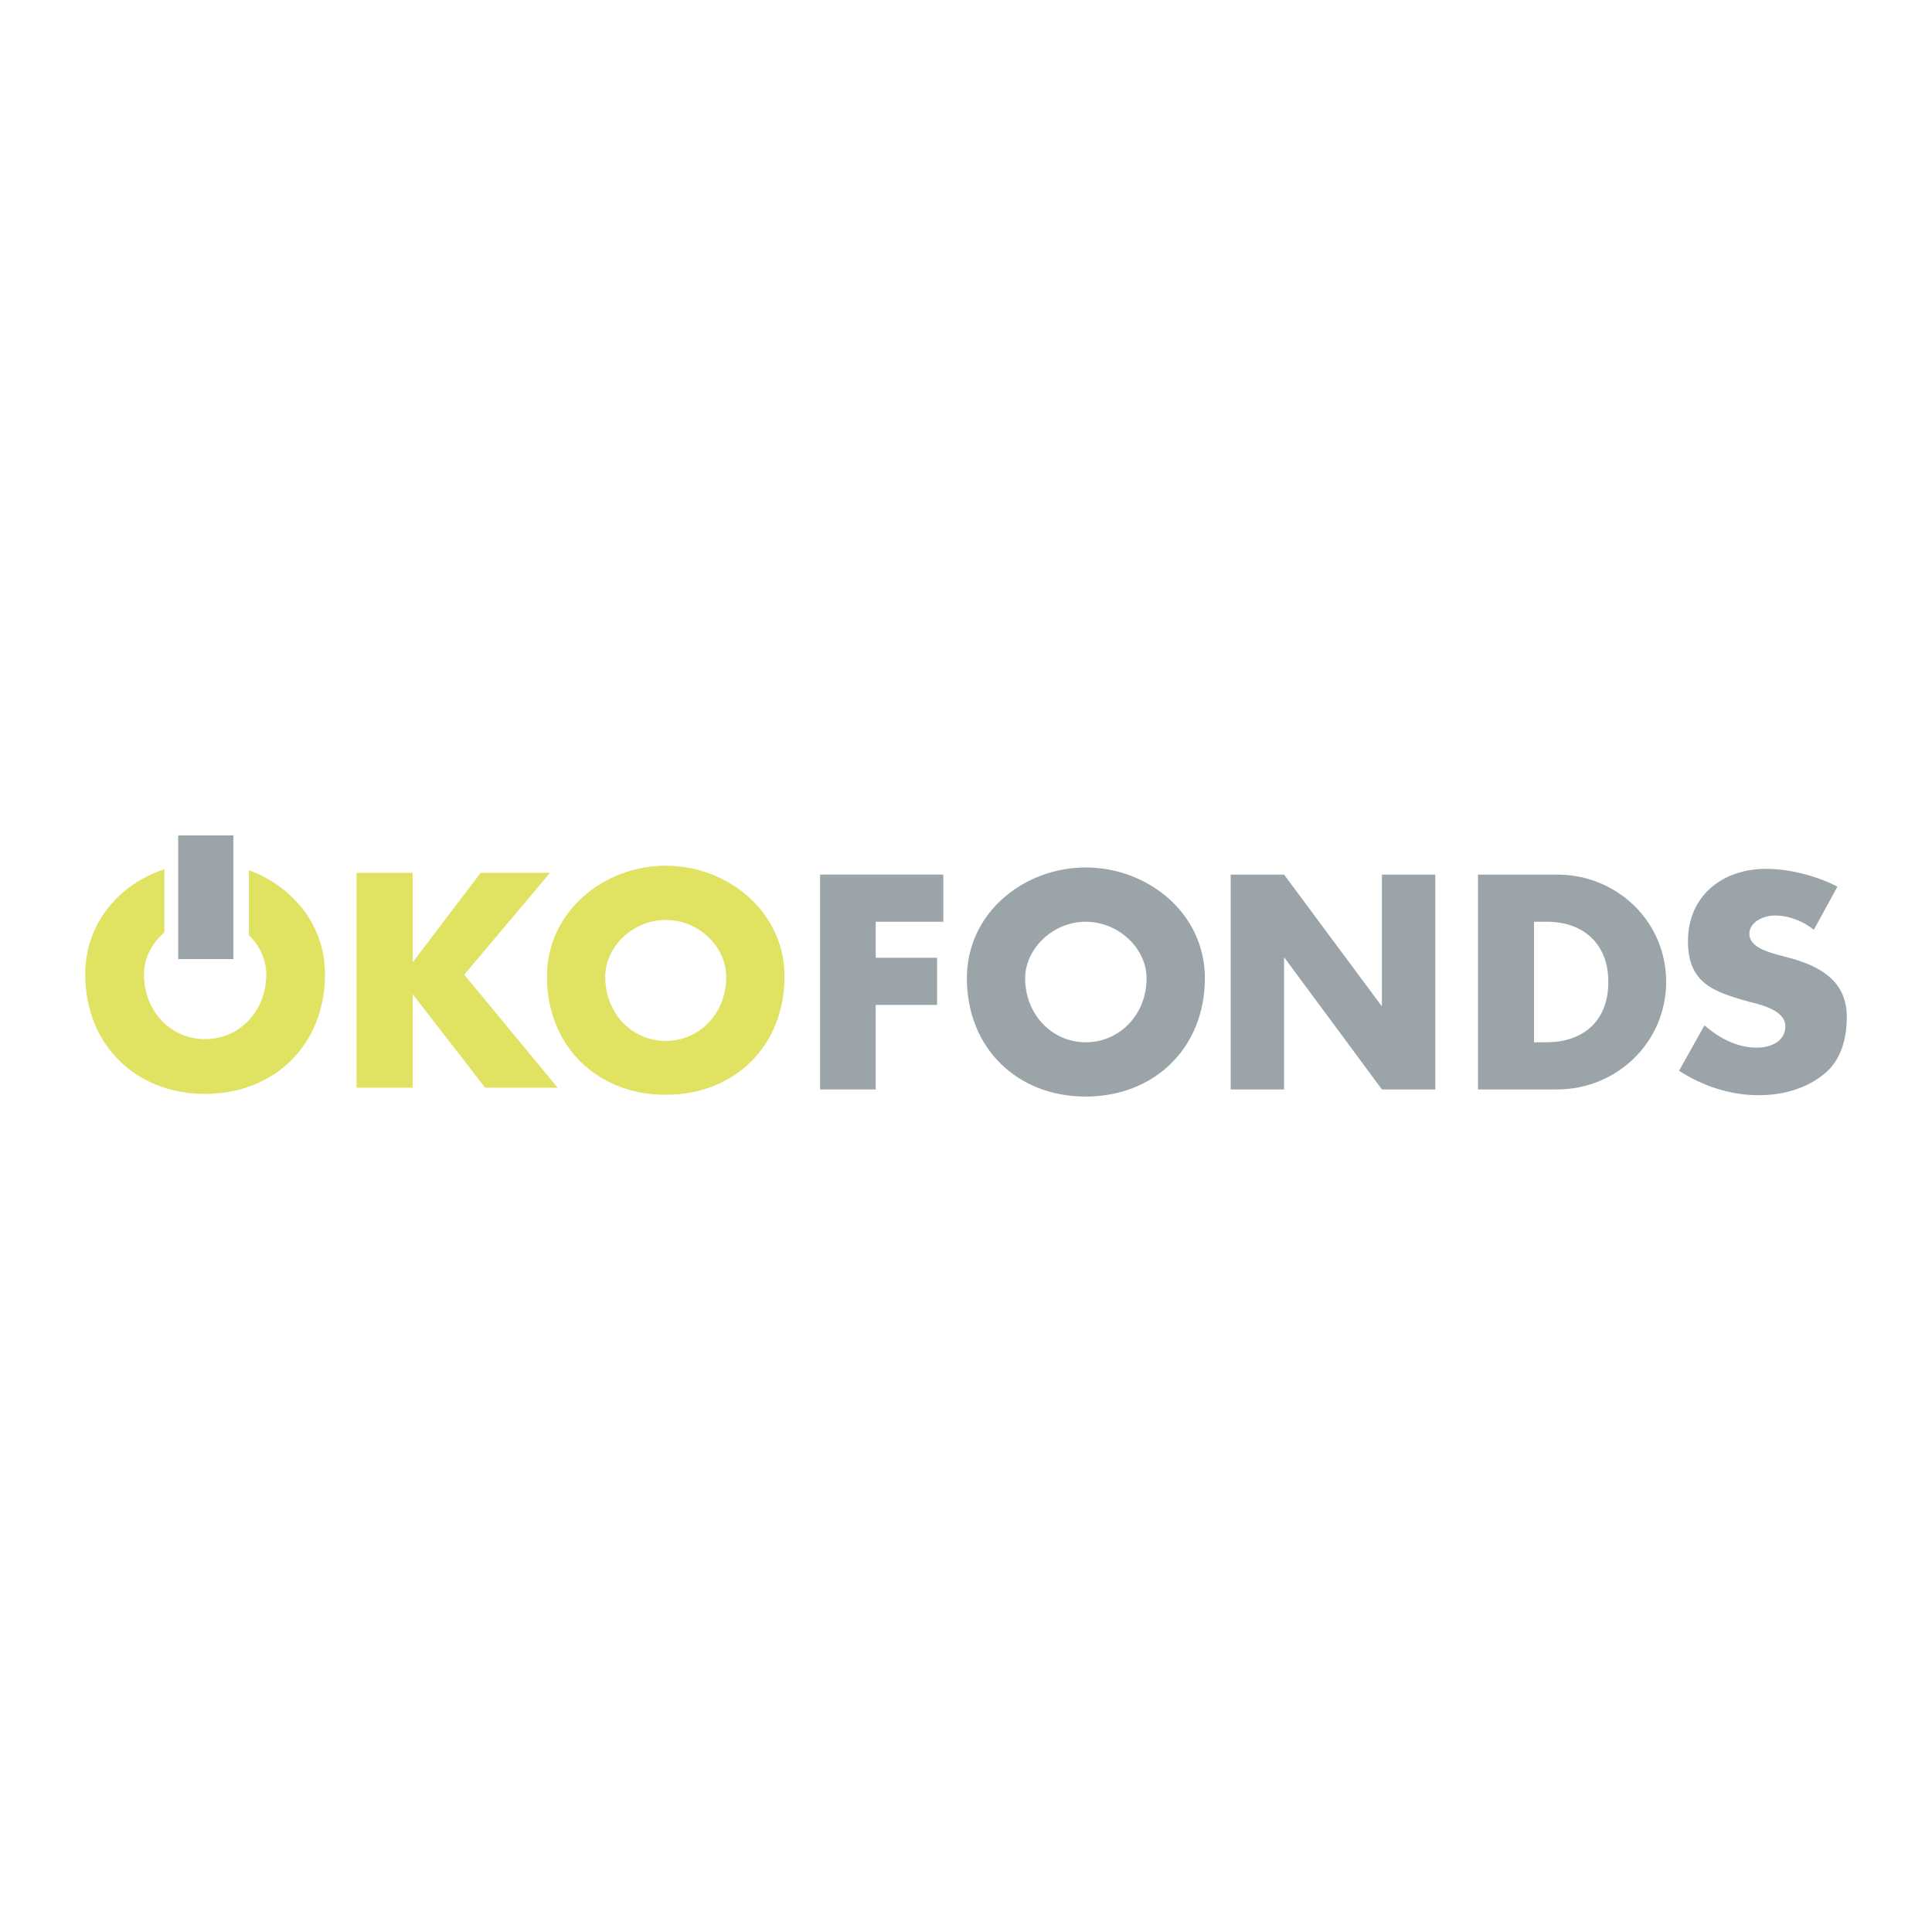 <?xml version="1.0" encoding="utf-8"?>
<!-- Generator: Adobe Illustrator 13.0.0, SVG Export Plug-In . SVG Version: 6.00 Build 14948)  -->
<!DOCTYPE svg PUBLIC "-//W3C//DTD SVG 1.0//EN" "http://www.w3.org/TR/2001/REC-SVG-20010904/DTD/svg10.dtd">
<svg version="1.0" id="Layer_1" xmlns="http://www.w3.org/2000/svg" xmlns:xlink="http://www.w3.org/1999/xlink" x="0px" y="0px"
	 width="192.756px" height="192.756px" viewBox="0 0 192.756 192.756" enable-background="new 0 0 192.756 192.756"
	 xml:space="preserve">
<g>
	<polygon fill-rule="evenodd" clip-rule="evenodd" fill="#FFFFFF" points="0,0 192.756,0 192.756,192.756 0,192.756 0,0 	"/>
	<polygon fill-rule="evenodd" clip-rule="evenodd" fill="#E0E262" points="47.958,87.08 54.882,87.08 46.316,97.243 55.636,108.517 
		48.402,108.517 41.212,99.24 41.168,99.24 41.168,108.517 35.576,108.517 35.576,87.08 41.168,87.08 41.168,95.957 41.212,95.957 
		47.958,87.08 	"/>
	<path fill-rule="evenodd" clip-rule="evenodd" fill="#E0E262" d="M66.421,86.37c-6.169,0-11.85,4.571-11.85,11.051
		c0,6.924,4.971,11.806,11.85,11.806s11.85-4.882,11.85-11.806C78.271,90.941,72.59,86.37,66.421,86.37L66.421,86.37z
		 M66.421,103.855c-3.329,0-6.036-2.707-6.036-6.391c0-2.973,2.708-5.681,6.036-5.681s6.036,2.708,6.036,5.681
		C72.457,101.148,69.75,103.855,66.421,103.855L66.421,103.855z"/>
	<polygon fill-rule="evenodd" clip-rule="evenodd" fill="#9AA4A9" points="87.369,91.962 87.369,95.557 93.493,95.557 
		93.493,100.261 87.369,100.261 87.369,108.693 81.821,108.693 81.821,87.258 94.114,87.258 94.114,91.962 87.369,91.962 	"/>
	<path fill-rule="evenodd" clip-rule="evenodd" fill="#9AA4A9" d="M108.316,91.962c3.329,0,6.08,2.707,6.08,5.637
		c0,3.684-2.751,6.391-6.08,6.391c-3.284,0-6.036-2.707-6.036-6.391C102.28,94.669,105.032,91.962,108.316,91.962L108.316,91.962z
		 M108.316,86.548c-6.169,0-11.85,4.526-11.85,11.051c0,6.923,4.971,11.805,11.85,11.805s11.895-4.882,11.895-11.805
		C120.211,91.074,114.485,86.548,108.316,86.548L108.316,86.548z"/>
	<polygon fill-rule="evenodd" clip-rule="evenodd" fill="#9AA4A9" points="122.785,87.258 128.11,87.258 137.829,100.35 
		137.874,100.35 137.874,87.258 143.2,87.258 143.2,108.693 137.874,108.693 128.154,95.557 128.11,95.557 128.11,108.693 
		122.785,108.693 122.785,87.258 	"/>
	<path fill-rule="evenodd" clip-rule="evenodd" fill="#9AA4A9" d="M153.052,91.962h1.288c3.595,0,6.124,2.175,6.124,5.991
		c0,4.217-2.84,6.036-6.169,6.036h-1.243V91.962L153.052,91.962z M147.46,108.693h7.9c5.947,0,10.873-4.704,10.873-10.74
		c0-5.991-4.882-10.695-10.873-10.695h-7.9V108.693L147.46,108.693z"/>
	<path fill-rule="evenodd" clip-rule="evenodd" fill="#9AA4A9" d="M180.968,92.761c-1.065-0.843-2.441-1.42-3.905-1.42
		c-1.065,0-2.53,0.621-2.53,1.819c0,1.243,1.599,1.731,2.619,2.042l1.509,0.399c3.151,0.888,5.592,2.397,5.592,5.859
		c0,2.13-0.532,4.349-2.353,5.769c-1.775,1.421-4.127,2.042-6.435,2.042c-2.841,0-5.637-0.933-7.944-2.441l2.529-4.526
		c1.465,1.242,3.196,2.219,5.237,2.219c1.376,0,2.84-0.621,2.84-2.13c0-1.554-2.308-2.131-3.595-2.441
		c-3.684-1.021-6.124-1.908-6.124-6.08c0-4.349,3.284-7.189,7.811-7.189c2.308,0,5.06,0.71,7.102,1.775L180.968,92.761
		L180.968,92.761z"/>
	<path fill-rule="evenodd" clip-rule="evenodd" fill="#E0E262" d="M24.836,86.814v6.479c1.065,1.065,1.731,2.441,1.731,3.906
		c0,3.772-2.751,6.479-6.125,6.479c-3.329,0-6.08-2.707-6.08-6.479c0-1.598,0.799-3.107,2.042-4.172v-6.302
		c-4.482,1.465-7.9,5.37-7.9,10.474c0,7.012,5.015,11.938,11.938,11.938c6.968,0,11.983-4.927,11.983-11.938
		C32.425,92.228,29.141,88.412,24.836,86.814L24.836,86.814z"/>
	<polygon fill-rule="evenodd" clip-rule="evenodd" fill="#9AA4A9" points="17.779,83.352 23.283,83.352 23.283,95.69 17.779,95.69 
		17.779,83.352 	"/>
</g>
</svg>
